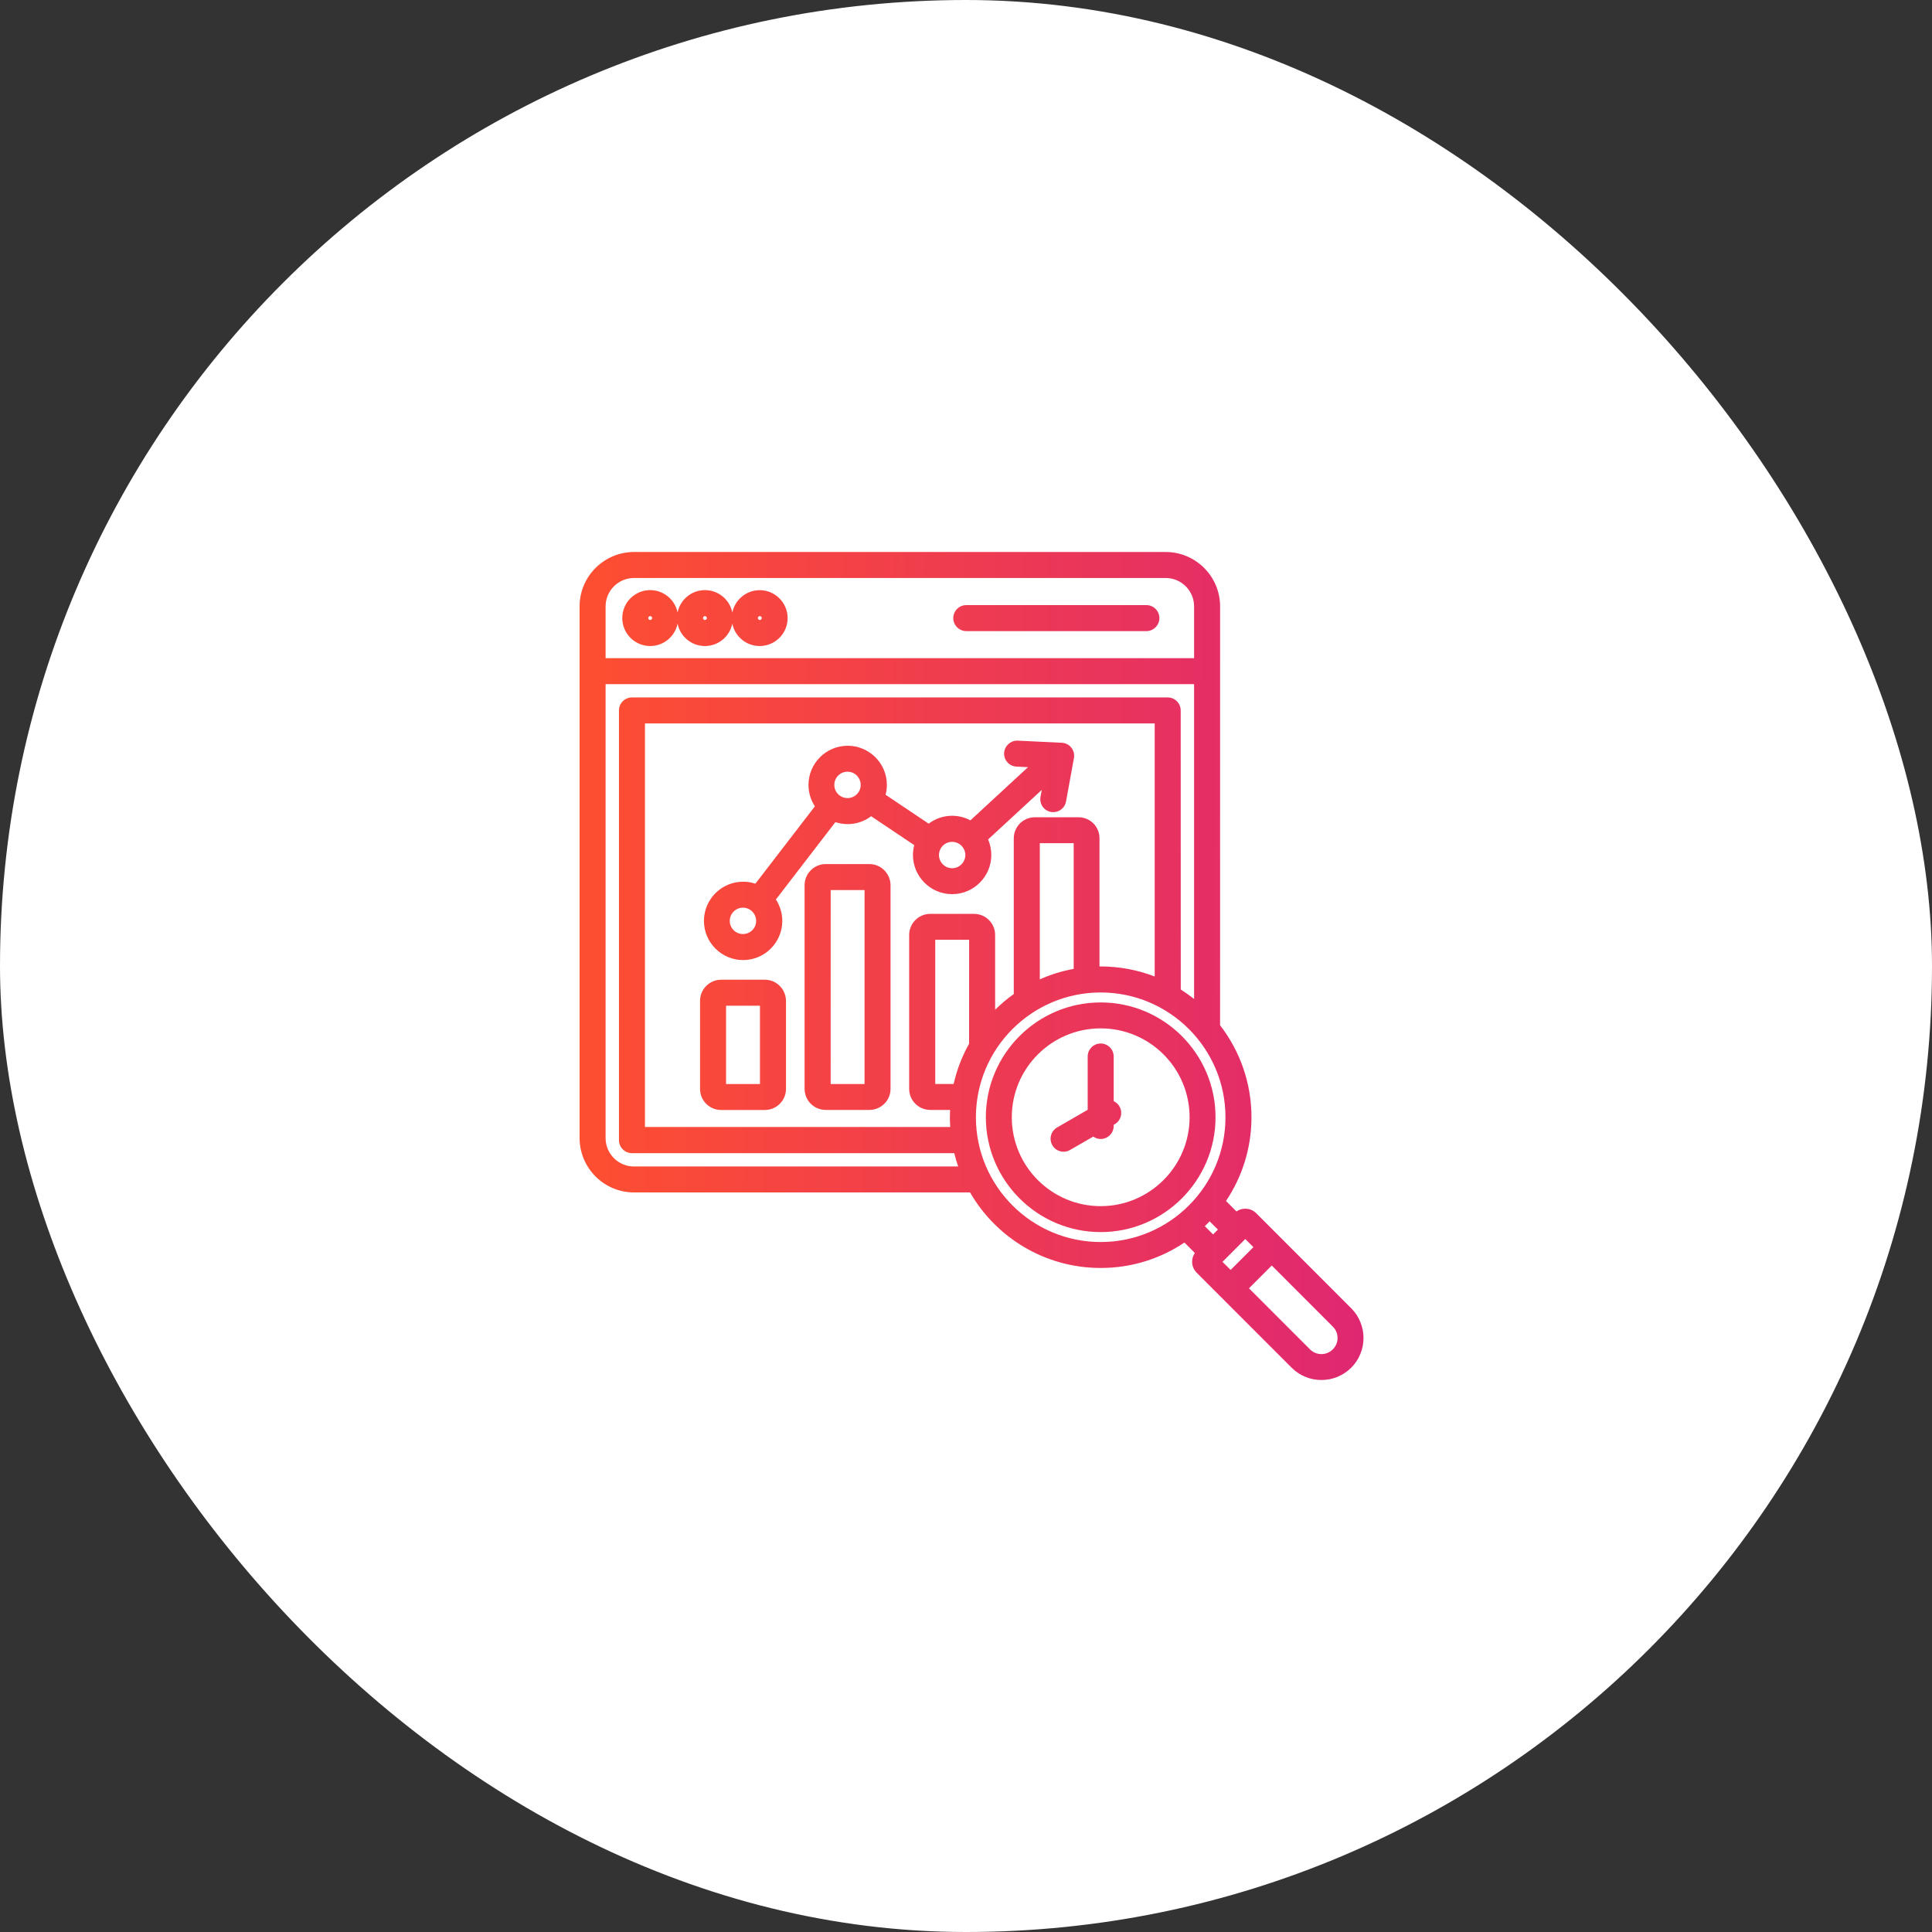 <svg width="70" height="70" viewBox="0 0 70 70" fill="none" xmlns="http://www.w3.org/2000/svg">
<rect x="0" y="0" width="70" height="70" fill="#333333" stroke="none"/>
<rect width="70" height="70" rx="35" fill="white"/>
<path d="M23.558 23.407C24.049 23.407 24.457 23.056 24.55 22.595C24.642 23.059 25.05 23.407 25.541 23.407C26.033 23.407 26.441 23.056 26.533 22.595C26.626 23.059 27.034 23.407 27.525 23.407C28.083 23.407 28.537 22.953 28.537 22.395C28.537 21.838 28.083 21.383 27.525 21.383C27.034 21.383 26.626 21.735 26.533 22.196C26.445 21.732 26.033 21.381 25.541 21.381C25.05 21.381 24.642 21.732 24.55 22.193C24.457 21.732 24.049 21.381 23.558 21.381C23 21.381 22.546 21.835 22.546 22.393C22.546 22.95 22.998 23.407 23.558 23.407ZM27.529 22.323C27.569 22.323 27.599 22.356 27.599 22.393C27.599 22.43 27.566 22.463 27.529 22.463C27.49 22.463 27.459 22.43 27.459 22.393C27.459 22.356 27.49 22.323 27.529 22.323ZM25.541 22.323C25.581 22.323 25.611 22.356 25.611 22.393C25.611 22.43 25.578 22.463 25.541 22.463C25.502 22.463 25.472 22.43 25.472 22.393C25.472 22.356 25.505 22.323 25.541 22.323ZM23.558 22.323C23.597 22.323 23.628 22.356 23.628 22.393C23.628 22.43 23.595 22.463 23.558 22.463C23.518 22.463 23.488 22.43 23.488 22.393C23.488 22.356 23.518 22.323 23.558 22.323ZM34.539 22.395C34.539 22.136 34.751 21.924 35.011 21.924H41.536C41.795 21.924 42.007 22.136 42.007 22.395C42.007 22.654 41.795 22.866 41.536 22.866H35.009C34.751 22.864 34.539 22.654 34.539 22.395ZM38.47 26.912L36.875 26.835H36.852C36.603 26.835 36.395 27.031 36.381 27.284C36.368 27.543 36.57 27.765 36.829 27.775L37.247 27.796L35.16 29.723C34.961 29.617 34.736 29.557 34.498 29.557C34.179 29.557 33.884 29.664 33.648 29.843L32.086 28.795C32.116 28.682 32.133 28.563 32.133 28.439C32.133 27.657 31.495 27.02 30.713 27.02C29.931 27.02 29.293 27.657 29.293 28.439C29.293 28.725 29.379 28.991 29.525 29.215L27.369 32.018C27.229 31.971 27.081 31.946 26.924 31.946C26.142 31.946 25.505 32.583 25.505 33.366C25.505 34.148 26.142 34.785 26.924 34.785C27.707 34.785 28.344 34.148 28.344 33.366C28.344 33.08 28.258 32.815 28.112 32.59L30.268 29.787C30.408 29.834 30.557 29.859 30.713 29.859C31.032 29.859 31.326 29.753 31.562 29.573L33.125 30.621C33.094 30.734 33.078 30.854 33.078 30.977C33.078 31.759 33.715 32.397 34.498 32.397C35.28 32.397 35.917 31.759 35.917 30.977C35.917 30.777 35.874 30.586 35.802 30.413L37.746 28.619L37.699 28.871C37.652 29.127 37.822 29.372 38.078 29.419C38.108 29.425 38.133 29.425 38.164 29.425C38.386 29.425 38.586 29.266 38.625 29.036L38.911 27.464C38.934 27.332 38.901 27.192 38.814 27.086C38.732 26.981 38.606 26.918 38.47 26.912ZM26.918 33.842C26.653 33.842 26.441 33.626 26.441 33.364C26.441 33.099 26.657 32.887 26.918 32.887C27.184 32.887 27.396 33.103 27.396 33.364C27.4 33.626 27.184 33.842 26.918 33.842ZM30.706 28.916C30.441 28.916 30.229 28.7 30.229 28.438C30.229 28.173 30.445 27.96 30.706 27.96C30.972 27.96 31.184 28.176 31.184 28.438C31.188 28.702 30.972 28.916 30.706 28.916ZM34.499 31.457C34.233 31.457 34.021 31.241 34.021 30.979C34.021 30.714 34.237 30.502 34.499 30.502C34.76 30.502 34.976 30.718 34.976 30.979C34.976 31.241 34.762 31.457 34.499 31.457ZM31.5 31.307H29.918C29.496 31.307 29.152 31.649 29.152 32.073V39.451C29.152 39.873 29.494 40.215 29.918 40.215H31.5C31.922 40.215 32.266 39.873 32.266 39.451V32.073C32.264 31.652 31.921 31.307 31.5 31.307ZM31.324 39.276H30.096L30.097 32.249H31.325L31.324 39.276ZM27.712 35.497H26.13C25.708 35.497 25.364 35.839 25.364 36.263V39.454C25.364 39.876 25.705 40.217 26.13 40.217H27.712C28.134 40.217 28.478 39.876 28.478 39.454V36.263C28.474 35.839 28.132 35.497 27.712 35.497ZM27.535 39.276H26.307V36.44H27.535V39.276ZM48.957 47.401L45.514 43.956C45.407 43.849 45.269 43.794 45.119 43.794C45.003 43.794 44.893 43.827 44.8 43.893L44.421 43.514C45.002 42.645 45.343 41.603 45.343 40.481C45.343 39.228 44.919 38.07 44.206 37.148L44.207 21.971C44.207 20.887 43.324 20 42.236 20H22.971C21.887 20 21 20.883 21 21.971V41.233C21 42.318 21.883 43.204 22.971 43.204H35.147C36.091 44.84 37.861 45.941 39.881 45.941C41.002 45.941 42.047 45.603 42.914 45.019L43.292 45.398C43.229 45.49 43.193 45.599 43.193 45.716C43.193 45.866 43.253 46.005 43.356 46.111L46.8 49.556C47.098 49.854 47.487 50 47.878 50C48.269 50 48.658 49.85 48.956 49.556C49.551 48.962 49.551 47.995 48.957 47.401ZM22.971 20.942H42.236C42.803 20.942 43.264 21.404 43.264 21.971V23.846H21.942V21.971C21.942 21.404 22.403 20.942 22.971 20.942ZM22.971 42.264C22.403 42.264 21.942 41.803 21.942 41.236V24.788H43.264V36.194C43.108 36.071 42.949 35.959 42.781 35.852L42.779 25.74C42.779 25.481 42.567 25.269 42.308 25.269H22.897C22.638 25.269 22.426 25.481 22.426 25.74V41.309C22.426 41.568 22.638 41.781 22.897 41.781H34.575C34.614 41.943 34.661 42.106 34.717 42.264L22.971 42.264ZM38.902 35.105C38.474 35.182 38.062 35.311 37.674 35.484V30.55H38.902V35.105ZM39.077 29.611H37.495C37.073 29.611 36.731 29.953 36.731 30.375V36.017C36.489 36.186 36.264 36.379 36.055 36.585V33.875C36.055 33.453 35.713 33.111 35.289 33.111H33.706C33.285 33.111 32.941 33.453 32.941 33.875V39.451C32.941 39.873 33.282 40.215 33.706 40.215H34.423C34.419 40.301 34.416 40.39 34.416 40.476C34.416 40.596 34.42 40.719 34.429 40.834H23.368V26.211H41.837V35.381C41.23 35.146 40.567 35.016 39.876 35.016H39.837V30.375C39.84 29.953 39.499 29.611 39.077 29.611ZM35.112 37.816C34.86 38.266 34.668 38.758 34.552 39.275H33.886V34.05H35.114L35.112 37.816ZM35.359 40.48C35.359 37.986 37.386 35.959 39.88 35.959C42.374 35.959 44.401 37.986 44.401 40.48C44.402 42.974 42.375 45.001 39.88 45.001C37.386 45.001 35.359 42.974 35.359 40.48ZM43.828 44.252L44.127 44.55L43.952 44.726L43.653 44.427C43.712 44.371 43.771 44.312 43.828 44.252ZM45.119 44.892L45.413 45.187L44.588 46.012L44.293 45.719L45.119 44.892ZM48.29 48.89C48.061 49.119 47.693 49.119 47.464 48.89L45.252 46.678L46.078 45.852L48.29 48.065C48.52 48.293 48.52 48.664 48.29 48.89ZM39.88 36.32C37.584 36.32 35.719 38.188 35.719 40.48C35.719 42.773 37.588 44.641 39.88 44.641C42.172 44.641 44.041 42.773 44.041 40.48C44.041 38.188 42.176 36.32 39.88 36.32ZM39.88 43.701C38.105 43.701 36.659 42.258 36.659 40.48C36.659 38.705 38.102 37.26 39.88 37.26C41.658 37.26 43.101 38.702 43.101 40.48C43.102 42.254 41.656 43.701 39.88 43.701ZM40.561 40.089C40.69 40.315 40.614 40.603 40.388 40.733L40.351 40.753V40.797C40.351 41.056 40.139 41.268 39.88 41.268C39.781 41.268 39.687 41.235 39.611 41.181L38.771 41.665C38.699 41.709 38.615 41.729 38.536 41.729C38.374 41.729 38.215 41.646 38.129 41.494C37.999 41.268 38.075 40.98 38.301 40.85L39.409 40.21V38.279C39.409 38.02 39.621 37.808 39.88 37.808C40.139 37.808 40.351 38.02 40.351 38.279V39.899C40.435 39.935 40.511 39.999 40.561 40.089Z" fill="url(#paint0_linear_6607_4897)"/>
<defs>
<linearGradient id="paint0_linear_6607_4897" x1="49.495" y1="38.3" x2="21.612" y2="38.152" gradientUnits="userSpaceOnUse">
<stop stop-color="#DF2771"/>
<stop offset="1" stop-color="#FD4E32"/>
</linearGradient>
</defs>
</svg>
